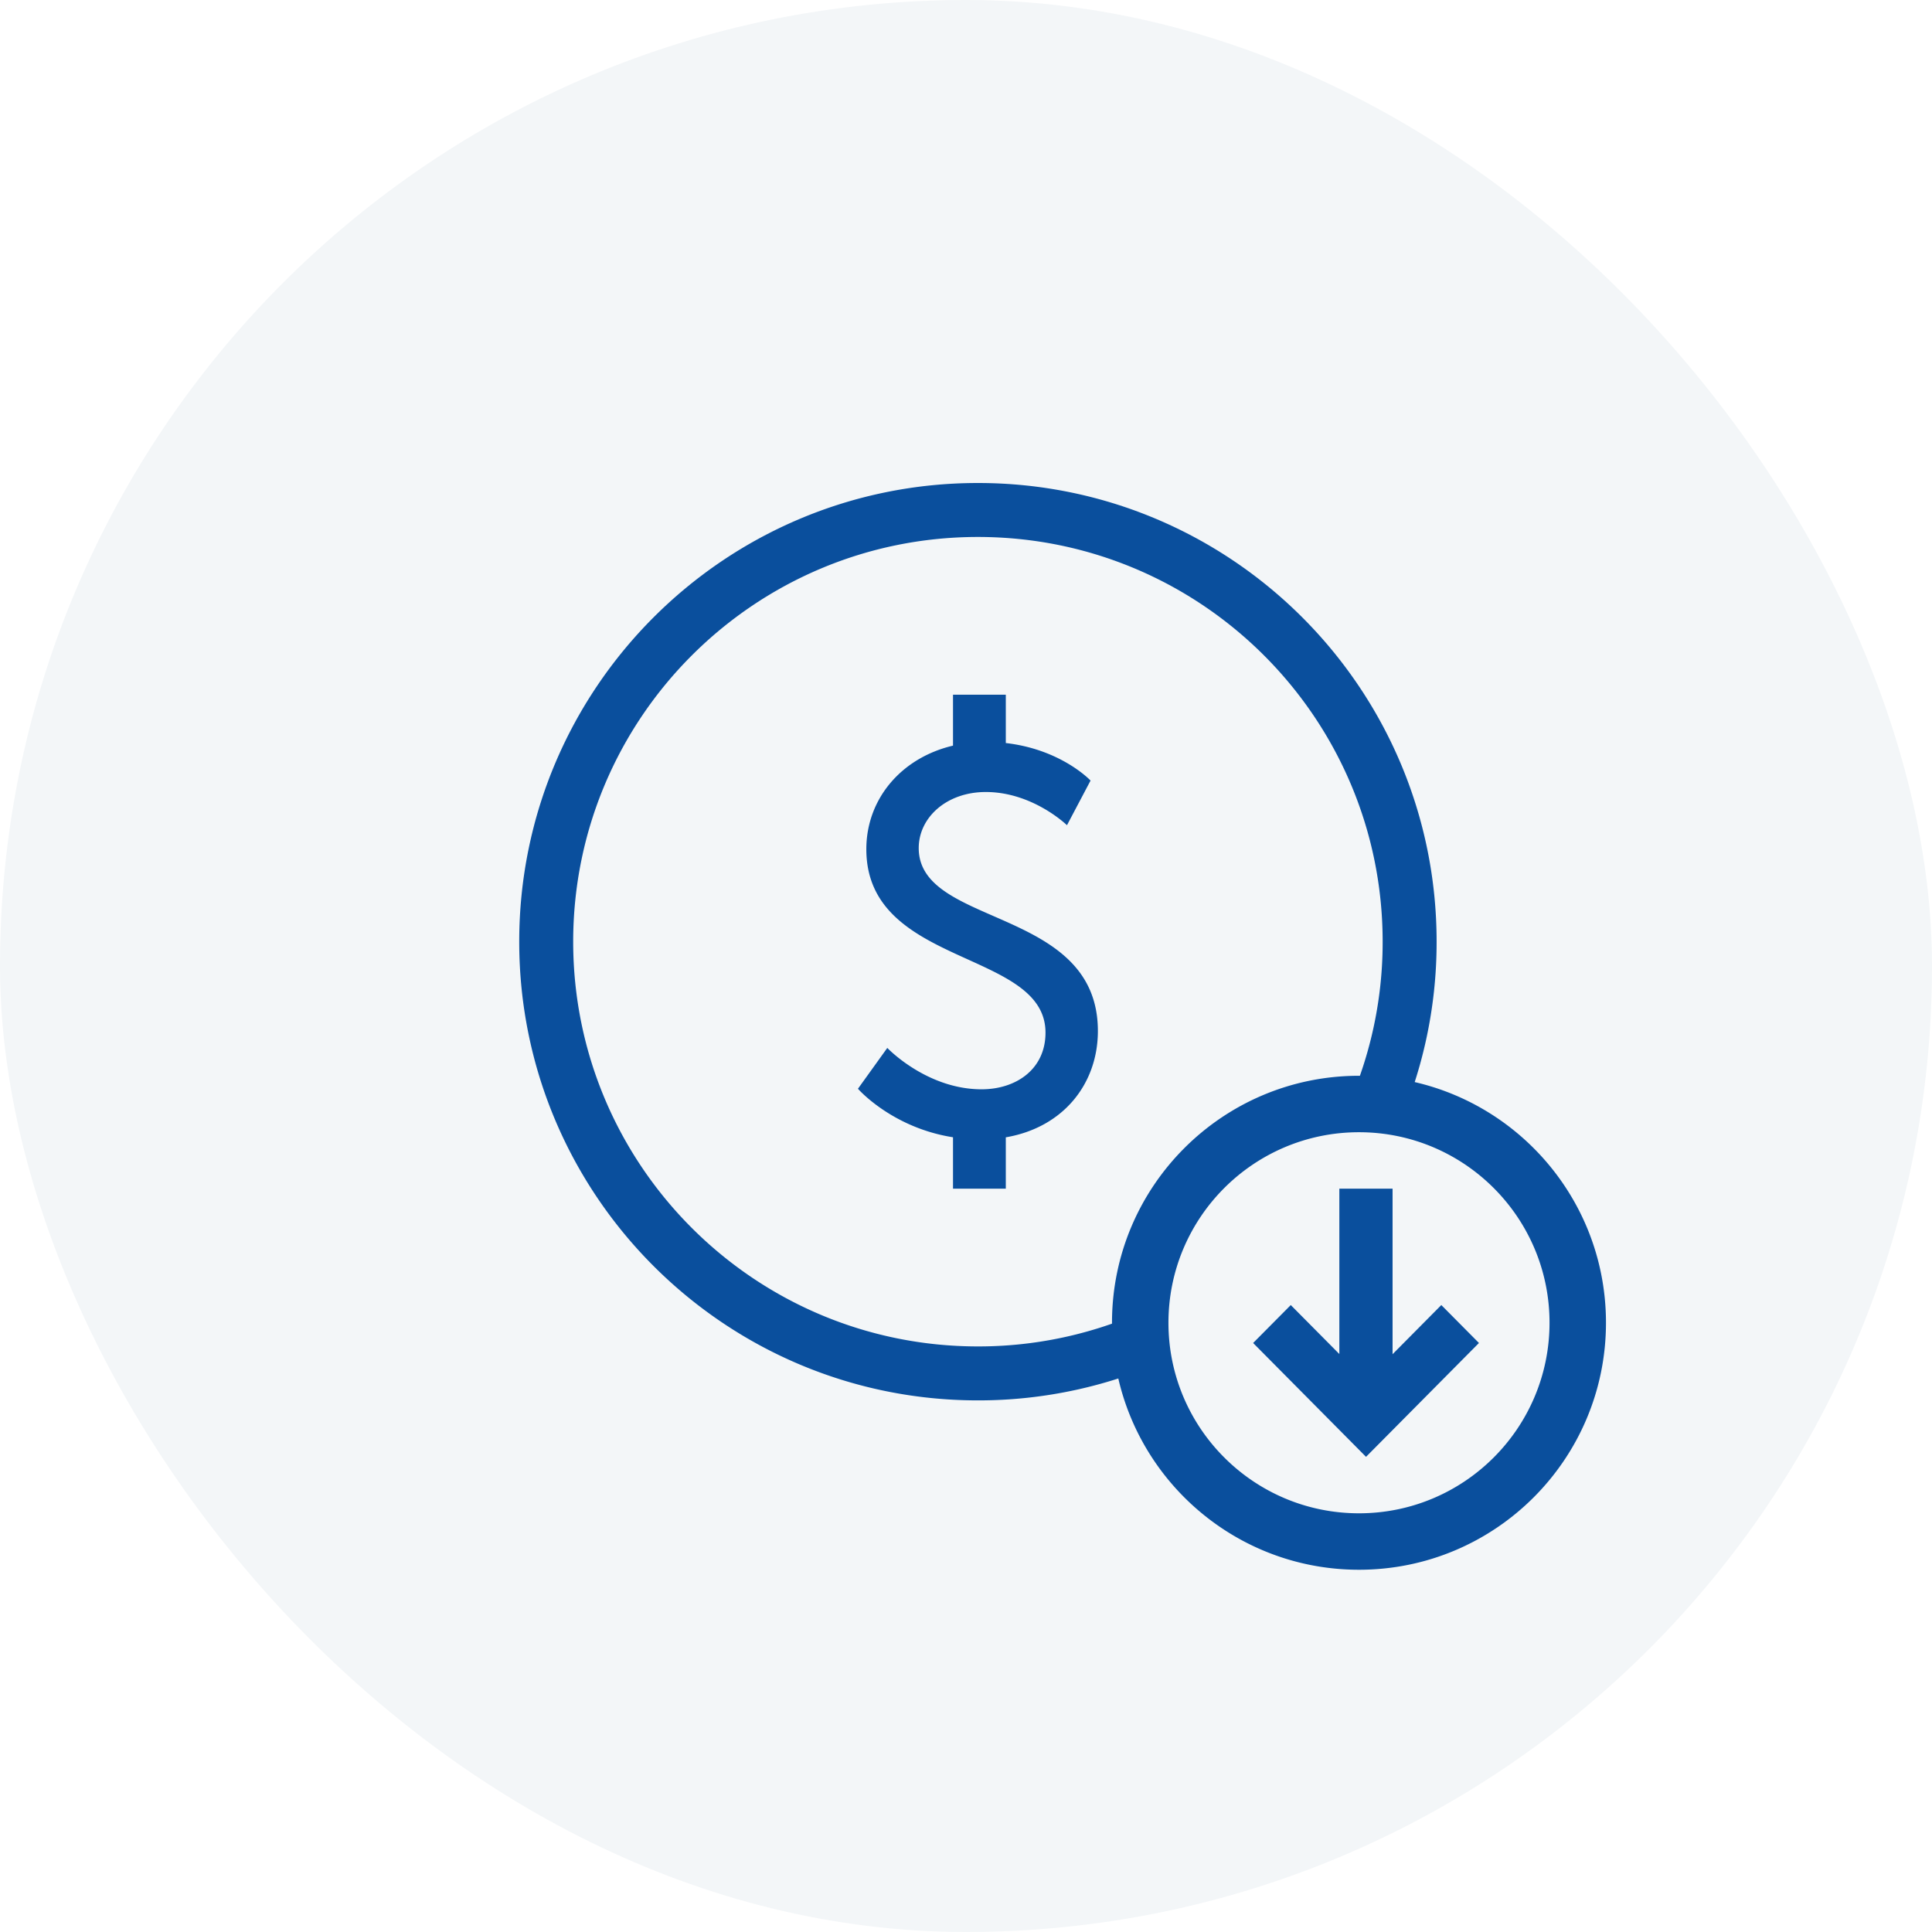 <svg xmlns="http://www.w3.org/2000/svg" width="160" height="160" viewBox="0 0 160 160">
    <g fill="none" fill-rule="evenodd">
        <path fill="#FFF" d="M-429-2340h1920v3940H-429z"/>
        <g>
            <rect width="160" height="160" fill="#F3F6F8" rx="80"/>
            <path fill="#0A4F9D" fill-rule="nonzero" d="M112.545 125.325c8.715 0 15.78-7.065 15.78-15.78 0-8.714-7.065-15.779-15.78-15.779-8.714 0-15.779 7.065-15.779 15.78 0 8.714 7.065 15.779 15.78 15.779zm-15.59-12.86a37.844 37.844 0 0 1-15.968 3.509C60.007 115.974 43 98.967 43 77.987S60.007 40 80.987 40s37.987 17.007 37.987 37.987a37.844 37.844 0 0 1-3.51 15.968 15.71 15.71 0 0 0-4.872-.237 33.37 33.37 0 0 0 3.913-15.731c0-18.511-15.007-33.518-33.518-33.518-18.511 0-33.518 15.007-33.518 33.518 0 18.511 15.007 33.518 33.518 33.518a33.37 33.37 0 0 0 15.73-3.913 15.819 15.819 0 0 0 .238 4.873zM112.545 130c-11.296 0-20.454-9.158-20.454-20.455 0-11.296 9.158-20.454 20.454-20.454 11.297 0 20.455 9.158 20.455 20.454 0 11.297-9.158 20.455-20.455 20.455zM83.297 61.535c4.605.528 7.018 3.108 7.018 3.108l-1.953 3.698s-2.82-2.75-6.724-2.75c-3.254 0-5.553 2.119-5.553 4.644 0 6.584 14.837 4.825 14.837 15.151 0 4.322-2.817 7.98-7.625 8.802v4.254h-4.373v-4.258c-5.073-.797-7.872-4.018-7.872-4.018l2.43-3.382s3.253 3.427 7.809 3.427c2.863 0 5.293-1.668 5.293-4.69 0-6.899-14.838-5.41-14.838-15.196 0-4.14 2.872-7.559 7.178-8.575v-4.218h4.373v4.003zm23.6 46.544l-3.118 3.142 9.35 9.428 9.352-9.428-3.117-3.142-4.037 4.07V98.442h-4.408v13.693l-4.023-4.056z"/>
        </g>
    </g>
</svg>
